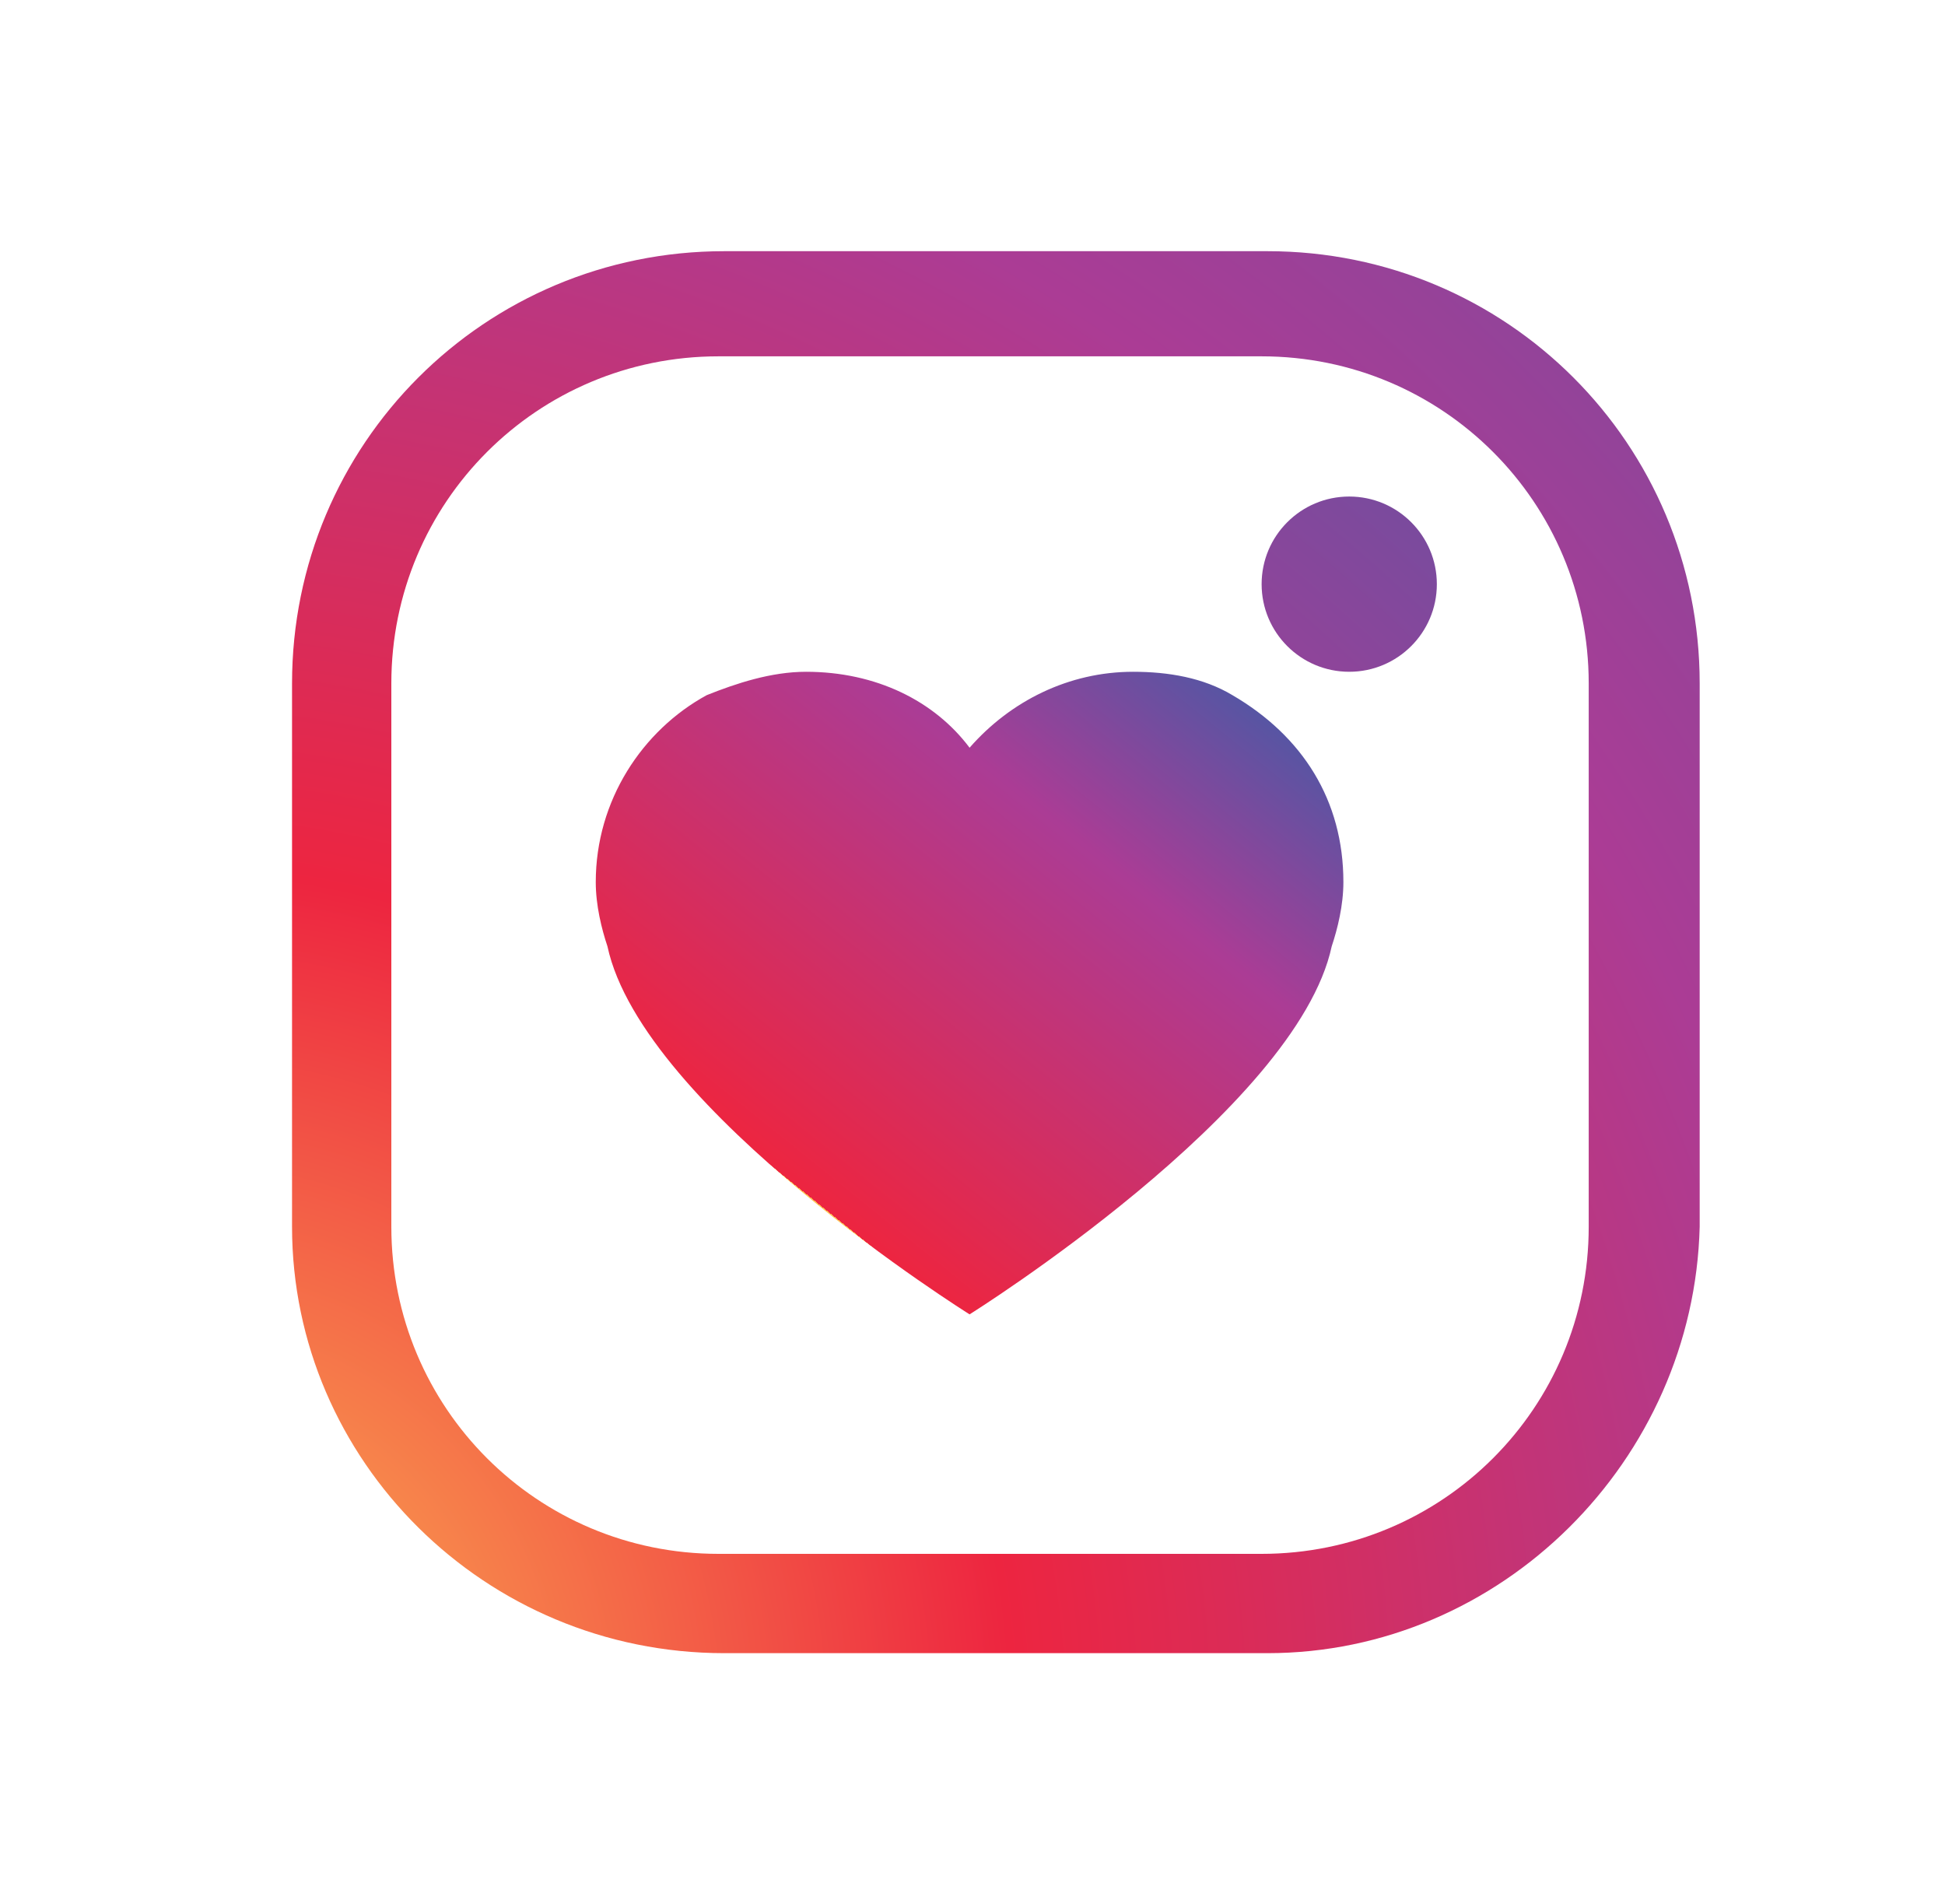 <?xml version="1.0" encoding="utf-8"?>
<!-- Generator: Adobe Illustrator 21.0.0, SVG Export Plug-In . SVG Version: 6.00 Build 0)  -->
<svg version="1.1" id="Layer_1" xmlns="http://www.w3.org/2000/svg" xmlns:xlink="http://www.w3.org/1999/xlink" x="0px" y="0px"
	 viewBox="0 0 33.3 32.6" style="enable-background:new 0 0 33.3 32.6;" xml:space="preserve">
<style type="text/css">
	.st0{fill:url(#SVGID_1_);}
	.st1{display:none;}
	.st2{display:inline;fill:url(#SVGID_2_);}
	.st3{fill:url(#SVGID_3_);}
	.st4{fill:url(#XMLID_2_);}
</style>
<g>
	<linearGradient id="SVGID_1_" gradientUnits="userSpaceOnUse" x1="12.967" y1="19.767" x2="20.034" y2="10.977">
		<stop  offset="0" style="stop-color:#FDBE52"/>
		<stop  offset="0" style="stop-color:#ED2540"/>
		<stop  offset="0.678" style="stop-color:#AB3C95"/>
		<stop  offset="1" style="stop-color:#5755A3"/>
	</linearGradient>
	<path class="st0" d="M21.1,11.9c-0.5-0.3-1.1-0.4-1.7-0.4c-1.1,0-2.1,0.5-2.8,1.3C16,12,15,11.5,13.8,11.5c-0.6,0-1.2,0.2-1.7,0.4
		c-1.1,0.6-1.9,1.8-1.9,3.2c0,0.4,0.1,0.8,0.2,1.1c0.6,2.8,6.2,6.3,6.2,6.3s5.6-3.5,6.2-6.3c0.1-0.3,0.2-0.7,0.2-1.1
		C23,13.7,22.3,12.6,21.1,11.9z"/>
	<g class="st1">
		<radialGradient id="SVGID_2_" cx="4.75" cy="30.87" r="34.379" gradientUnits="userSpaceOnUse">
			<stop  offset="0" style="stop-color:#FDBE52"/>
			<stop  offset="0.327" style="stop-color:#ED2540"/>
			<stop  offset="0.648" style="stop-color:#AB3C95"/>
			<stop  offset="1" style="stop-color:#5755A3"/>
		</radialGradient>
		<path class="st2" d="M21.8,28.5H11.5c-3.8,0-6.8-3.1-6.8-6.8V11.3c0-3.8,3.1-6.8,6.8-6.8h10.4c3.8,0,6.8,3.1,6.8,6.8v10.4
			C28.7,25.5,25.6,28.5,21.8,28.5z M11.5,6.6c-2.6,0-4.8,2.1-4.8,4.8v10.4c0,2.6,2.1,4.8,4.8,4.8h10.4c2.6,0,4.8-2.1,4.8-4.8V11.3
			c0-2.6-2.1-4.8-4.8-4.8H11.5z"/>
	</g>
	<g>
		<radialGradient id="SVGID_3_" cx="4.75" cy="30.87" r="34.379" gradientUnits="userSpaceOnUse">
			<stop  offset="0" style="stop-color:#FDBE52"/>
			<stop  offset="0.327" style="stop-color:#ED2540"/>
			<stop  offset="0.648" style="stop-color:#AB3C95"/>
			<stop  offset="1" style="stop-color:#5755A3"/>
		</radialGradient>
		<circle class="st3" cx="23.1" cy="10" r="1.5"/>
	</g>
</g>
<g id="XMLID_332_">
	<radialGradient id="XMLID_2_" cx="2.819" cy="29.393" r="44.346" gradientUnits="userSpaceOnUse">
		<stop  offset="0" style="stop-color:#FDBE52"/>
		<stop  offset="0.327" style="stop-color:#ED2540"/>
		<stop  offset="0.648" style="stop-color:#AB3C95"/>
		<stop  offset="1" style="stop-color:#5755A3"/>
	</radialGradient>
	<path id="XMLID_337_" class="st4" d="M21.7,28.3h-9.3C8.3,28.3,5,25,5,21v-9.3c0-4.1,3.3-7.4,7.4-7.4h9.3c4.1,0,7.4,3.3,7.4,7.4V21
		C29,25,25.7,28.3,21.7,28.3z M12.3,6.1c-3.1,0-5.6,2.5-5.6,5.6V21c0,3.1,2.5,5.6,5.6,5.6h9.3c3.1,0,5.6-2.5,5.6-5.6v-9.3
		c0-3.1-2.5-5.6-5.6-5.6H12.3z"/>
</g>
</svg>
